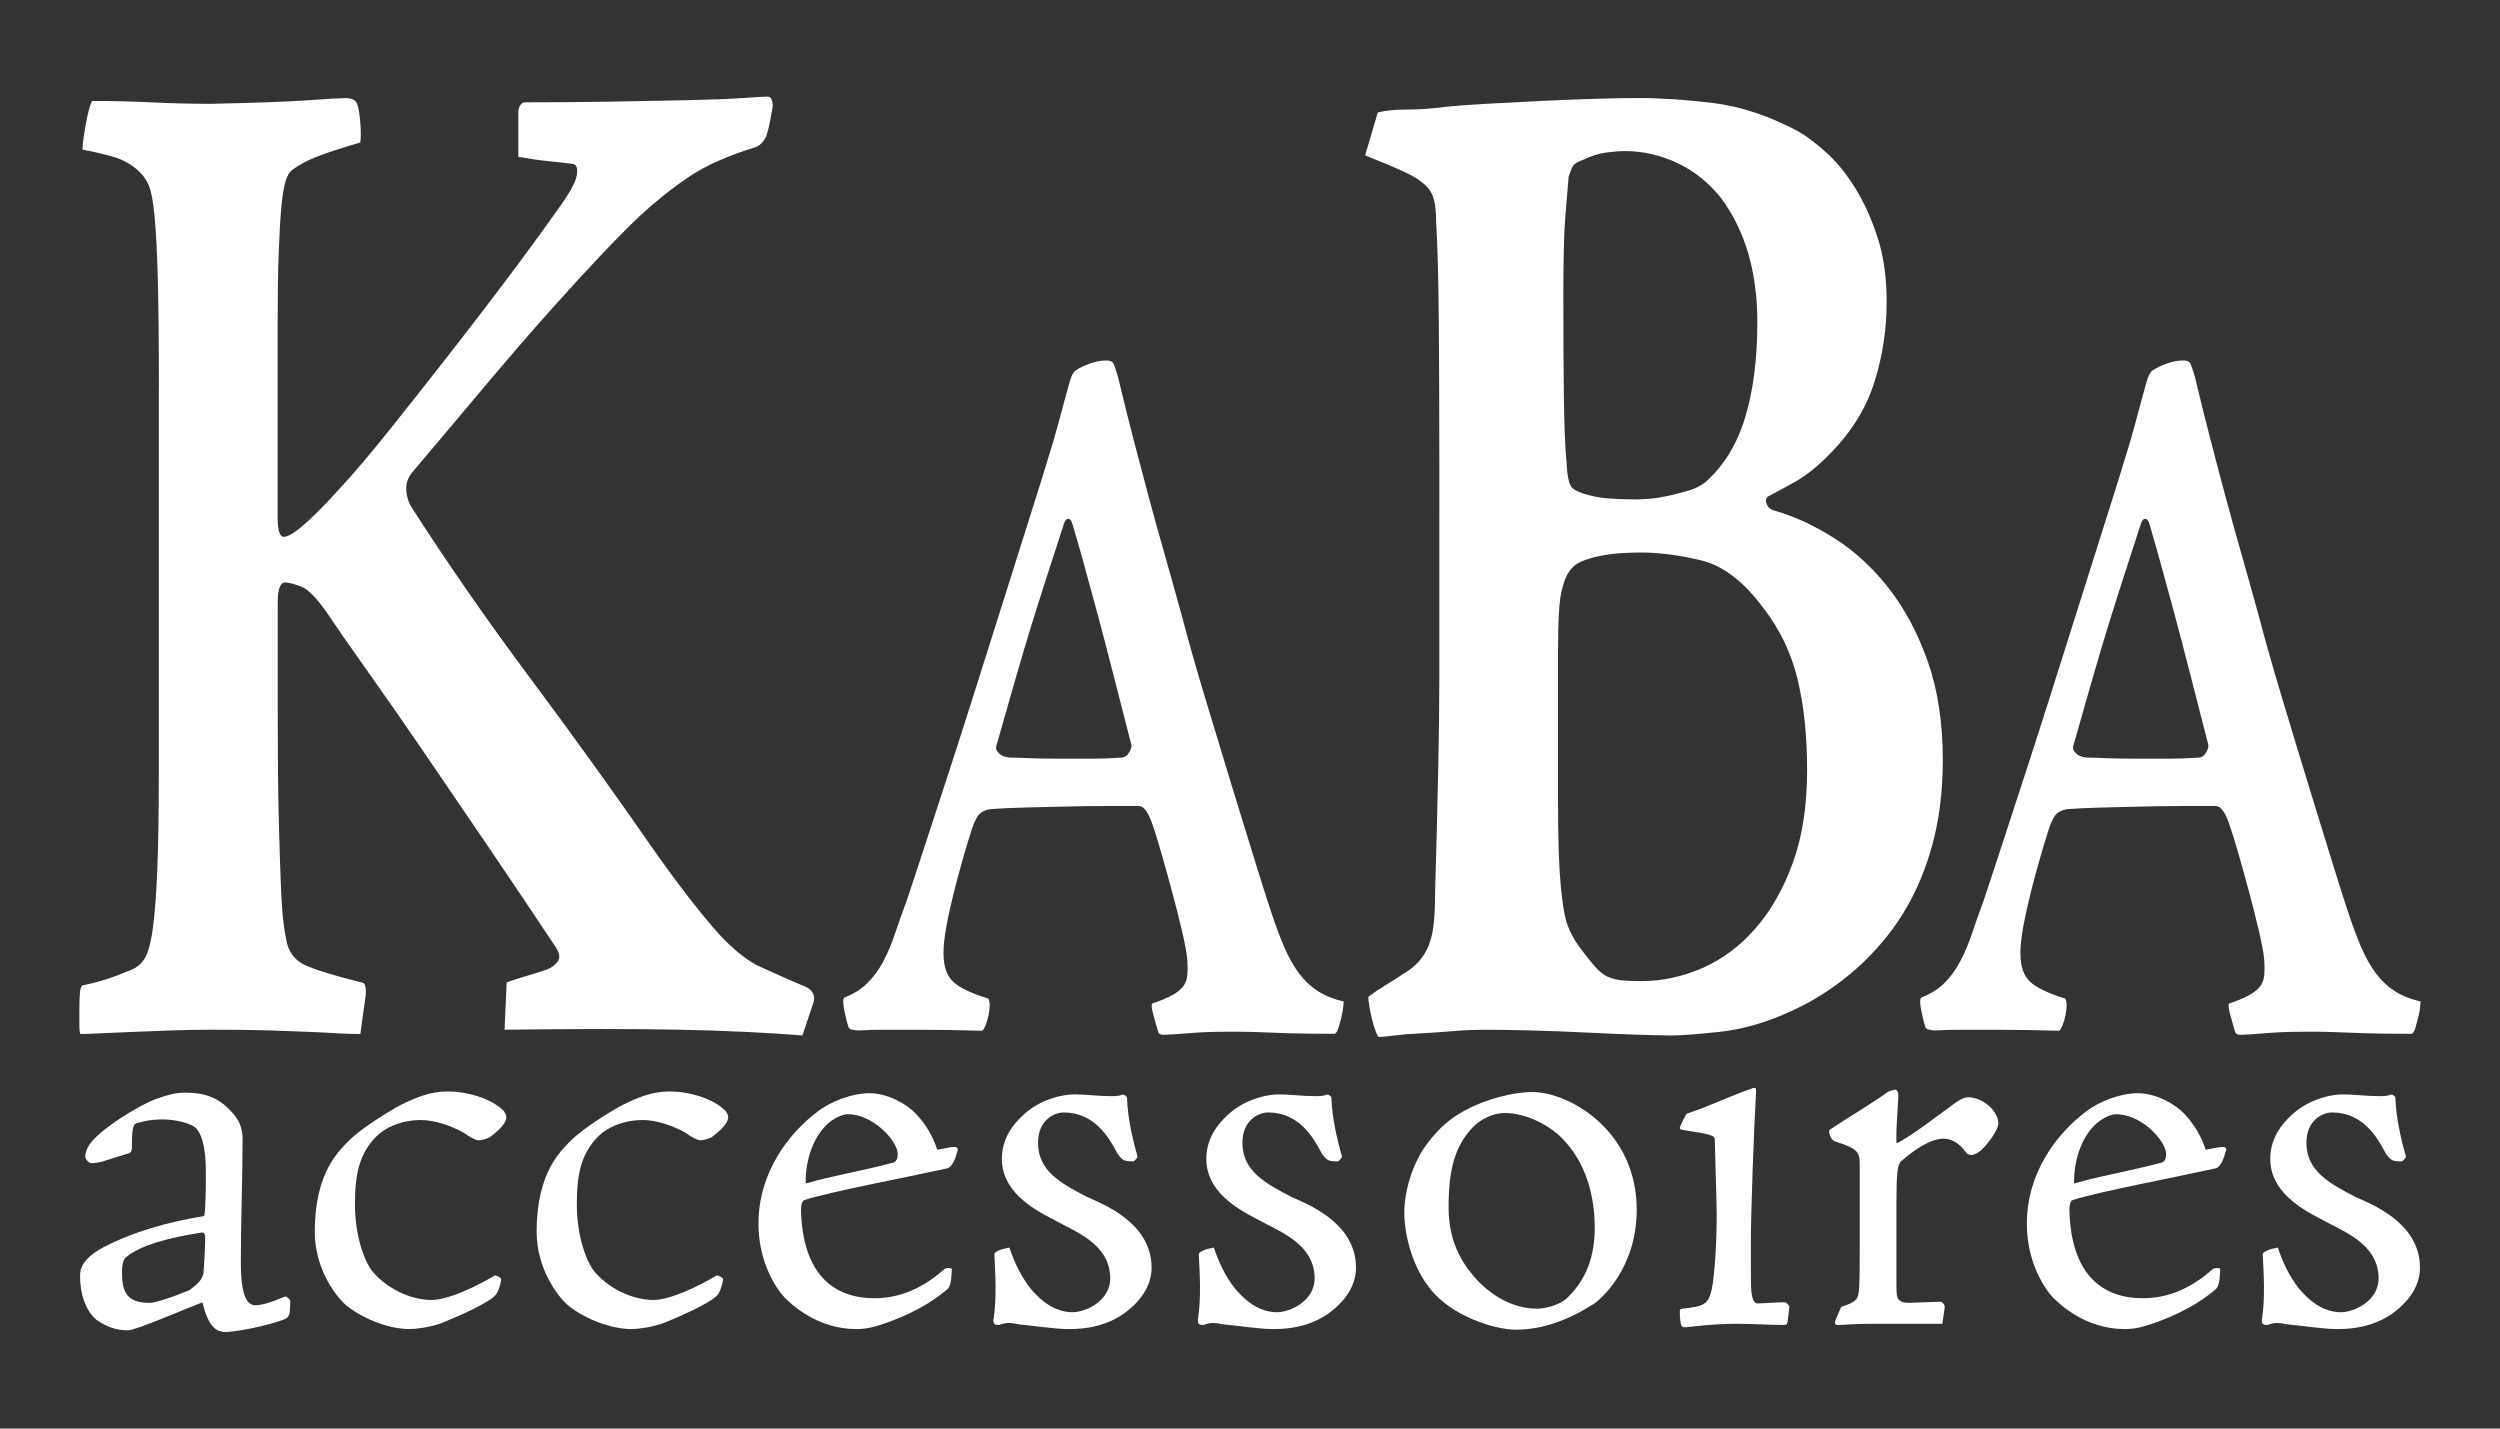 <?xml version="1.0" encoding="utf-8"?>
<!-- Generator: Adobe Illustrator 14.0.0, SVG Export Plug-In . SVG Version: 6.00 Build 43363)  -->
<!DOCTYPE svg PUBLIC "-//W3C//DTD SVG 1.1//EN" "http://www.w3.org/Graphics/SVG/1.1/DTD/svg11.dtd">
<svg version="1.1" id="Layer_1" xmlns="http://www.w3.org/2000/svg" xmlns:xlink="http://www.w3.org/1999/xlink" x="0px" y="0px"
	 width="99.212px" height="56.693px" viewBox="0 0 99.212 56.693" enable-background="new 0 0 99.212 56.693" xml:space="preserve">
<rect x="0" y="0" width="99.212" height="56.693" fill="#333333" stroke="none"/>
<g>
	<path fill="#FFFFFF" d="M6.306,15.438c0-1.819-0.015-3.259-0.042-4.322c-0.028-1.061-0.07-1.896-0.127-2.504
		C6.081,8.006,6.004,7.588,5.905,7.36c-0.098-0.227-0.23-0.416-0.399-0.568c-0.28-0.265-0.617-0.455-1.01-0.568
		c-0.393-0.114-0.799-0.208-1.22-0.285c0-0.188,0.042-0.521,0.126-0.995c0.085-0.474,0.169-0.787,0.253-0.938
		c0.812,0,1.605,0.02,2.377,0.057c0.771,0.038,1.549,0.057,2.334,0.057c1.768-0.037,3.057-0.085,3.87-0.142
		c0.813-0.058,1.305-0.086,1.473-0.086c0.253,0,0.406,0.077,0.463,0.228c0.056,0.152,0.098,0.398,0.126,0.74
		c0.027,0.341,0.027,0.606,0,0.796c-0.785,0.228-1.367,0.418-1.745,0.569c-0.379,0.151-0.694,0.322-0.947,0.512
		c-0.112,0.076-0.203,0.228-0.273,0.455c-0.07,0.227-0.126,0.568-0.168,1.025c-0.042,0.454-0.077,1.062-0.105,1.821
		c-0.028,0.758-0.042,1.706-0.042,2.844v7.68c0,0.531,0.099,0.777,0.295,0.738c0.195-0.037,0.49-0.236,0.883-0.598
		c0.393-0.359,0.827-0.805,1.305-1.336c0.561-0.605,1.213-1.375,1.956-2.305c0.742-0.928,1.507-1.895,2.292-2.901
		c0.785-1.003,1.557-2.009,2.314-3.013c0.757-1.006,1.43-1.926,2.019-2.76c0.477-0.647,0.743-1.111,0.8-1.395
		c0.056-0.284,0.014-0.445-0.126-0.483c-0.281-0.037-0.61-0.075-0.989-0.114c-0.378-0.037-0.778-0.094-1.198-0.17V4.459
		c0-0.189,0.069-0.322,0.21-0.398c1.205,0,2.369-0.009,3.491-0.028c1.122-0.019,2.131-0.037,3.029-0.057
		c0.897-0.019,1.626-0.048,2.188-0.086c0.561-0.037,0.883-0.057,0.968-0.057c0.14,0,0.21,0.134,0.21,0.398
		c-0.112,0.683-0.21,1.101-0.295,1.251c-0.084,0.152-0.196,0.267-0.336,0.342c-1.122,0.341-2.02,0.739-2.692,1.193
		c-0.673,0.455-1.318,0.968-1.936,1.538c-0.477,0.455-1.003,0.986-1.577,1.593c-0.575,0.608-1.228,1.319-1.956,2.133
		c-0.729,0.816-1.55,1.763-2.461,2.843c-0.912,1.081-1.942,2.305-3.092,3.67c-0.253,0.34-0.267,0.758-0.042,1.25
		c1.43,2.238,3.014,4.523,4.753,6.855s3.436,4.693,5.091,7.084c0.812,1.137,1.528,2.066,2.146,2.787
		c0.616,0.721,1.205,1.232,1.767,1.535c0.421,0.191,0.778,0.352,1.072,0.484c0.295,0.133,0.582,0.256,0.862,0.369
		c0.309,0.152,0.406,0.379,0.295,0.684l-0.421,1.25c-1.402-0.113-3.015-0.189-4.838-0.227s-4.15-0.037-6.982,0l0.084-1.877
		c0.084-0.037,0.315-0.115,0.694-0.229c0.378-0.113,0.679-0.207,0.904-0.283c0.195-0.076,0.343-0.189,0.441-0.342
		c0.098-0.152,0.049-0.361-0.147-0.627c-0.729-1.1-1.557-2.332-2.481-3.697c-0.926-1.365-1.823-2.682-2.692-3.953
		c-0.87-1.271-1.648-2.391-2.335-3.357c-0.688-0.967-1.143-1.621-1.367-1.963c-0.478-0.719-0.862-1.137-1.157-1.25
		c-0.294-0.115-0.512-0.172-0.651-0.172c-0.196,0-0.295,0.266-0.295,0.797v4.324c0,1.744,0.014,3.166,0.042,4.266
		c0.028,1.102,0.057,1.982,0.084,2.646c0.028,0.664,0.063,1.156,0.105,1.479s0.077,0.541,0.105,0.654
		c0.084,0.492,0.336,0.834,0.757,1.023c0.421,0.191,1.164,0.418,2.229,0.684c0.141,0,0.196,0.17,0.169,0.512l-0.211,1.535
		c-0.309,0-0.609-0.01-0.904-0.027c-0.294-0.02-0.666-0.039-1.114-0.057c-0.449-0.02-0.982-0.039-1.599-0.059
		c-0.617-0.02-1.389-0.027-2.314-0.027c-0.477,0-0.988,0.008-1.535,0.027s-1.066,0.039-1.557,0.059
		c-0.49,0.018-0.925,0.037-1.304,0.057c-0.379,0.018-0.639,0.027-0.778,0.027C3.164,41,3.15,40.875,3.15,40.668
		c0-0.209,0-0.428,0-0.654c0-0.229,0.007-0.426,0.021-0.598c0.014-0.17,0.048-0.273,0.104-0.312c0.589-0.113,1.191-0.303,1.81-0.568
		c0.252-0.076,0.455-0.219,0.609-0.428c0.154-0.207,0.273-0.598,0.357-1.166s0.147-1.355,0.189-2.361
		c0.042-1.004,0.063-2.322,0.063-3.953V15.438z"/>
	<path fill="#FFFFFF" d="M43.921,14.307c0.138,0,0.227,0.041,0.266,0.121c0.04,0.08,0.099,0.254,0.178,0.52
		c0.217,0.907,0.424,1.741,0.621,2.5s0.395,1.506,0.592,2.24c0.196,0.732,0.403,1.48,0.621,2.24c0.216,0.76,0.454,1.605,0.71,2.539
		c0.236,0.906,0.537,1.967,0.902,3.18c0.365,1.215,0.725,2.4,1.08,3.561c0.354,1.16,0.674,2.199,0.961,3.119
		c0.285,0.92,0.488,1.555,0.605,1.9c0.178,0.533,0.351,0.994,0.517,1.381c0.168,0.387,0.355,0.719,0.563,1
		c0.207,0.279,0.449,0.514,0.725,0.699c0.275,0.188,0.63,0.334,1.063,0.439c0-0.025-0.004,0.027-0.014,0.16
		c-0.01,0.135-0.035,0.281-0.074,0.441s-0.078,0.307-0.119,0.439c-0.039,0.133-0.088,0.213-0.146,0.24
		c-0.71,0-1.296-0.008-1.76-0.02c-0.465-0.014-0.849-0.027-1.153-0.041c-0.307-0.014-0.574-0.02-0.801-0.02
		c-0.225,0-0.457,0-0.693,0c-0.473,0-0.951,0.02-1.436,0.061c-0.482,0.039-0.803,0.059-0.96,0.059c-0.119,0-0.188-0.039-0.208-0.119
		c-0.039-0.133-0.099-0.34-0.177-0.621c-0.079-0.279-0.099-0.445-0.06-0.5c0.315-0.105,0.572-0.213,0.77-0.318
		c0.197-0.107,0.346-0.221,0.443-0.342c0.098-0.119,0.158-0.266,0.178-0.439c0.02-0.172,0.02-0.393,0-0.66
		c-0.02-0.24-0.09-0.613-0.207-1.119s-0.252-1.033-0.4-1.58c-0.146-0.547-0.29-1.061-0.429-1.541
		c-0.138-0.479-0.236-0.799-0.295-0.959c-0.178-0.586-0.375-0.881-0.592-0.881c-0.354,0-0.789,0-1.302,0s-1.045,0.008-1.597,0.021
		c-0.553,0.014-1.09,0.025-1.612,0.039s-0.972,0.033-1.346,0.061c-0.236,0.027-0.409,0.113-0.518,0.26s-0.212,0.395-0.311,0.74
		c-0.079,0.24-0.178,0.566-0.296,0.98c-0.118,0.412-0.236,0.854-0.354,1.318c-0.118,0.467-0.218,0.914-0.296,1.34
		c-0.079,0.428-0.118,0.787-0.118,1.08c0,0.508,0.123,0.881,0.369,1.121s0.715,0.467,1.405,0.68c0.039,0.055,0.059,0.141,0.059,0.26
		c0,0.121-0.015,0.254-0.044,0.4s-0.069,0.279-0.118,0.4c-0.05,0.119-0.094,0.193-0.133,0.219c-0.868-0.025-1.677-0.039-2.426-0.039
		c-0.75,0-1.282,0-1.598,0c-0.256,0-0.487,0.006-0.694,0.02s-0.341,0.006-0.399-0.02c-0.118,0-0.188-0.053-0.207-0.16
		c-0.04-0.105-0.089-0.307-0.148-0.6c-0.059-0.293-0.059-0.467,0-0.52c0.355-0.135,0.655-0.32,0.902-0.561
		c0.246-0.24,0.459-0.527,0.636-0.861c0.178-0.332,0.335-0.705,0.474-1.119c0.138-0.412,0.296-0.859,0.474-1.34
		c0.118-0.346,0.305-0.914,0.562-1.699c0.256-0.787,0.557-1.707,0.902-2.762c0.345-1.053,0.714-2.199,1.109-3.439
		c0.394-1.24,0.783-2.473,1.168-3.699s0.759-2.414,1.124-3.561c0.364-1.146,0.675-2.146,0.932-3c0.138-0.48,0.261-0.926,0.37-1.34
		c0.107-0.412,0.201-0.754,0.28-1.02c0.06-0.24,0.138-0.4,0.237-0.48c0.157-0.105,0.35-0.199,0.576-0.279s0.438-0.121,0.636-0.121
		H43.921z M40.193,30.067c0.158,0,0.375,0.008,0.651,0.021c0.275,0.014,0.67,0.02,1.183,0.02c0.552,0,1.001,0,1.346,0
		s0.715-0.014,1.109-0.041c0.138,0,0.246-0.066,0.325-0.199s0.108-0.24,0.089-0.32c-0.276-1.066-0.522-2.025-0.739-2.879
		s-0.419-1.627-0.606-2.32s-0.36-1.326-0.518-1.9c-0.158-0.574-0.315-1.127-0.474-1.66c-0.039-0.133-0.094-0.199-0.162-0.199
		c-0.069,0-0.123,0.053-0.163,0.16c-0.276,0.854-0.518,1.6-0.725,2.238c-0.207,0.641-0.409,1.281-0.606,1.92
		c-0.197,0.641-0.399,1.32-0.606,2.041s-0.458,1.6-0.754,2.641c-0.04,0.105,0,0.213,0.118,0.318c0.118,0.107,0.286,0.16,0.503,0.16
		H40.193z"/>
	<path fill="#FFFFFF" d="M57.119,18.112c0-2.047-0.008-3.868-0.021-5.46c-0.014-1.592-0.049-2.881-0.106-3.869
		c0-0.34-0.027-0.626-0.084-0.854c-0.057-0.227-0.176-0.425-0.357-0.595c-0.184-0.172-0.457-0.342-0.82-0.513
		c-0.365-0.17-0.883-0.388-1.557-0.654l0.504-1.706c0.309-0.076,0.701-0.114,1.18-0.114c0.477,0,0.994-0.037,1.555-0.113
		c0.366-0.037,0.885-0.076,1.558-0.114c0.674-0.037,1.388-0.075,2.146-0.113c0.758-0.037,1.492-0.066,2.209-0.086
		C64.039,3.9,64.607,3.89,65.027,3.89c0.896,0,1.886,0.067,2.965,0.199c1.08,0.134,2.195,0.503,3.346,1.109
		c0.337,0.19,0.715,0.475,1.136,0.854c0.422,0.38,0.807,0.854,1.156,1.421c0.352,0.57,0.646,1.225,0.885,1.963
		c0.238,0.74,0.357,1.586,0.357,2.533c0,1.1-0.162,2.161-0.484,3.185c-0.322,1.024-0.891,1.954-1.703,2.788
		c-0.506,0.531-0.996,0.93-1.474,1.193c-0.477,0.266-0.828,0.455-1.051,0.57c-0.086,0.076-0.1,0.18-0.043,0.312
		s0.168,0.219,0.336,0.256c0.785,0.227,1.578,0.598,2.378,1.109c0.799,0.512,1.516,1.176,2.146,1.99
		c0.631,0.816,1.143,1.783,1.535,2.902s0.588,2.418,0.588,3.896c0,1.289-0.154,2.465-0.463,3.527s-0.736,2-1.281,2.816
		c-0.547,0.814-1.199,1.535-1.957,2.16c-0.758,0.627-1.57,1.129-2.44,1.508c-0.926,0.418-1.838,0.674-2.734,0.77
		c-0.898,0.094-1.528,0.141-1.892,0.141c-0.198,0-0.613-0.01-1.243-0.027c-0.631-0.02-1.324-0.049-2.082-0.086
		s-1.508-0.066-2.251-0.086c-0.744-0.02-1.325-0.027-1.745-0.027c-0.477,0-0.94,0.018-1.389,0.057
		c-0.449,0.037-0.87,0.066-1.263,0.086c-0.393,0.018-0.736,0.047-1.031,0.084c-0.293,0.037-0.498,0.059-0.609,0.059
		c-0.027,0-0.07-0.078-0.127-0.229s-0.104-0.312-0.146-0.484c-0.043-0.17-0.078-0.34-0.105-0.512
		c-0.027-0.17-0.041-0.293-0.041-0.369c0.195-0.15,0.42-0.303,0.672-0.455c0.252-0.15,0.49-0.303,0.715-0.455
		c0.254-0.15,0.457-0.312,0.611-0.484c0.152-0.17,0.279-0.369,0.379-0.596c0.098-0.229,0.168-0.504,0.209-0.826
		c0.043-0.322,0.064-0.748,0.064-1.279c0.056-1.934,0.099-3.594,0.126-4.979c0.027-1.383,0.043-2.568,0.043-3.555V18.112z
		 M65.152,38.934c0.814,0,1.614-0.172,2.398-0.514c0.785-0.34,1.486-0.861,2.104-1.564c0.617-0.701,1.115-1.572,1.494-2.615
		s0.567-2.266,0.567-3.67c0-1.365-0.126-2.568-0.378-3.613c-0.254-1.041-0.701-1.98-1.347-2.814
		c-0.786-1.062-1.612-1.697-2.481-1.906c-0.87-0.209-1.67-0.312-2.398-0.312c-0.252,0-0.52,0.01-0.799,0.027
		c-0.281,0.02-0.562,0.057-0.842,0.113c-0.281,0.059-0.525,0.135-0.736,0.229c-0.211,0.096-0.371,0.236-0.484,0.426
		c-0.111,0.152-0.209,0.418-0.293,0.797c-0.084,0.381-0.127,1.158-0.127,2.332c0,2.58,0,4.58,0,6.002s0.035,2.514,0.105,3.271
		c0.07,0.76,0.16,1.289,0.273,1.594c0.111,0.303,0.279,0.605,0.504,0.91c0.225,0.303,0.422,0.549,0.59,0.738
		c0.168,0.191,0.336,0.322,0.504,0.398s0.357,0.123,0.568,0.143s0.455,0.029,0.736,0.029H65.152z M69.739,12.767
		c0-1.973-0.478-3.604-1.431-4.896c-0.477-0.605-1.053-1.07-1.724-1.392c-0.675-0.322-1.376-0.483-2.104-0.483
		c-0.197,0-0.441,0.02-0.736,0.057c-0.295,0.038-0.596,0.133-0.904,0.284c-0.225,0.076-0.365,0.162-0.42,0.256
		c-0.057,0.096-0.113,0.237-0.17,0.426c-0.027,0.305-0.07,0.806-0.125,1.508c-0.057,0.703-0.084,1.736-0.084,3.102
		c0,1.557,0.006,2.909,0.02,4.066c0.016,1.158,0.049,2.039,0.105,2.646c0.027,0.568,0.105,0.91,0.232,1.023
		c0.125,0.113,0.342,0.209,0.652,0.285c0.279,0.076,0.588,0.123,0.924,0.141c0.338,0.02,0.66,0.029,0.969,0.029
		c0.139,0,0.322-0.01,0.546-0.029c0.225-0.018,0.464-0.057,0.717-0.113c0.252-0.057,0.512-0.123,0.777-0.199
		c0.267-0.076,0.497-0.189,0.694-0.342c0.729-0.645,1.254-1.496,1.576-2.559s0.485-2.313,0.485-3.754V12.767z"/>
	<path fill="#FFFFFF" d="M86.657,14.307c0.139,0,0.227,0.041,0.268,0.121c0.039,0.08,0.098,0.254,0.178,0.52
		c0.215,0.907,0.422,1.741,0.621,2.5c0.195,0.76,0.393,1.506,0.59,2.24c0.197,0.732,0.404,1.48,0.621,2.24s0.455,1.605,0.711,2.539
		c0.236,0.906,0.537,1.967,0.902,3.18c0.363,1.215,0.725,2.4,1.08,3.561c0.354,1.16,0.674,2.199,0.961,3.119
		c0.285,0.92,0.488,1.555,0.605,1.9c0.178,0.533,0.35,0.994,0.518,1.381s0.355,0.719,0.562,1c0.207,0.279,0.447,0.514,0.725,0.699
		c0.275,0.188,0.631,0.334,1.064,0.439c0-0.025-0.004,0.027-0.014,0.16c-0.012,0.135-0.035,0.281-0.074,0.441
		c-0.041,0.16-0.08,0.307-0.119,0.439s-0.088,0.213-0.148,0.24c-0.709,0-1.297-0.008-1.76-0.02
		c-0.463-0.014-0.848-0.027-1.152-0.041c-0.307-0.014-0.572-0.02-0.799-0.02s-0.459,0-0.695,0c-0.473,0-0.951,0.02-1.436,0.061
		c-0.482,0.039-0.803,0.059-0.961,0.059c-0.117,0-0.188-0.039-0.207-0.119c-0.039-0.133-0.098-0.34-0.178-0.621
		c-0.078-0.279-0.098-0.445-0.059-0.5c0.316-0.105,0.572-0.213,0.77-0.318c0.197-0.107,0.344-0.221,0.443-0.342
		c0.098-0.119,0.158-0.266,0.178-0.439c0.02-0.172,0.02-0.393,0-0.66c-0.02-0.24-0.09-0.613-0.207-1.119
		c-0.119-0.506-0.252-1.033-0.4-1.58c-0.146-0.547-0.291-1.061-0.428-1.541c-0.139-0.479-0.236-0.799-0.297-0.959
		c-0.176-0.586-0.373-0.881-0.59-0.881c-0.355,0-0.789,0-1.303,0c-0.512,0-1.045,0.008-1.598,0.021
		c-0.551,0.014-1.09,0.025-1.611,0.039c-0.523,0.014-0.971,0.033-1.346,0.061c-0.236,0.027-0.41,0.113-0.518,0.26
		c-0.109,0.146-0.213,0.395-0.311,0.74c-0.078,0.24-0.178,0.566-0.295,0.98c-0.119,0.412-0.238,0.854-0.355,1.318
		c-0.119,0.467-0.217,0.914-0.297,1.34c-0.078,0.428-0.117,0.787-0.117,1.08c0,0.508,0.123,0.881,0.369,1.121
		s0.715,0.467,1.404,0.68c0.041,0.055,0.061,0.141,0.061,0.26c0,0.121-0.016,0.254-0.045,0.4s-0.068,0.279-0.119,0.4
		c-0.049,0.119-0.094,0.193-0.133,0.219c-0.867-0.025-1.676-0.039-2.426-0.039c-0.748,0-1.281,0-1.596,0
		c-0.258,0-0.488,0.006-0.695,0.02s-0.34,0.006-0.4-0.02c-0.117,0-0.188-0.053-0.207-0.16c-0.039-0.105-0.088-0.307-0.146-0.6
		c-0.061-0.293-0.061-0.467,0-0.52c0.354-0.135,0.654-0.32,0.902-0.561c0.246-0.24,0.457-0.527,0.635-0.861
		c0.178-0.332,0.336-0.705,0.473-1.119c0.139-0.412,0.297-0.859,0.475-1.34c0.117-0.346,0.305-0.914,0.561-1.699
		c0.258-0.787,0.559-1.707,0.902-2.762c0.346-1.053,0.715-2.199,1.109-3.439s0.785-2.473,1.168-3.699
		c0.385-1.227,0.76-2.414,1.125-3.561s0.676-2.146,0.932-3c0.137-0.48,0.262-0.926,0.369-1.34c0.109-0.412,0.203-0.754,0.281-1.02
		c0.059-0.24,0.139-0.4,0.236-0.48c0.158-0.105,0.35-0.199,0.578-0.279c0.227-0.08,0.438-0.121,0.635-0.121H86.657z M82.931,30.067
		c0.158,0,0.375,0.008,0.65,0.021c0.277,0.014,0.67,0.02,1.184,0.02c0.553,0,1,0,1.346,0s0.715-0.014,1.109-0.041
		c0.139,0,0.246-0.066,0.326-0.199c0.078-0.133,0.107-0.24,0.088-0.32c-0.275-1.066-0.523-2.025-0.738-2.879
		c-0.219-0.854-0.42-1.627-0.607-2.32s-0.359-1.326-0.518-1.9s-0.316-1.127-0.473-1.66c-0.041-0.133-0.094-0.199-0.164-0.199
		c-0.068,0-0.123,0.053-0.162,0.16c-0.275,0.854-0.518,1.6-0.725,2.238c-0.207,0.641-0.41,1.281-0.605,1.92
		c-0.197,0.641-0.4,1.32-0.607,2.041s-0.459,1.6-0.754,2.641c-0.039,0.105,0,0.213,0.119,0.318c0.117,0.107,0.285,0.16,0.502,0.16
		H82.931z"/>
</g>
<g>
	<path fill="#FFFFFF" d="M4.009,46.112c-0.115,0.023-0.23,0.047-0.393,0.047c-0.093,0-0.231-0.162-0.231-0.256
		c0-0.115,0.047-0.299,0.139-0.438c0.347-0.602,2.08-1.664,2.728-1.873c0.462-0.162,0.739-0.23,1.109-0.23
		c1.04,0,1.502,0.393,1.872,0.809c0.369,0.393,0.393,0.809,0.393,1.062c0,1.596-0.069,3.189-0.069,4.877
		c0,1.271,0.231,1.688,0.578,1.688c0.438,0,1.155-0.348,1.178-0.348c0.047-0.023,0.231,0.139,0.208,0.209l-0.022,0.393
		c0,0.092-0.047,0.186-0.116,0.254c-0.254,0.162-1.732,0.531-2.426,0.555c-0.394,0-0.693-0.23-0.925-1.178
		c-0.832,0.322-2.658,1.109-2.936,1.109s-0.716-0.023-1.271-0.416c-0.323-0.277-0.647-0.832-0.647-1.758
		c0-0.461,0.347-0.809,0.947-1.133C5.35,48.862,6.667,48.493,8.1,48.26c0.069-0.207,0.069-1.293,0.069-1.756
		c0-1.039-0.185-1.549-0.416-1.756c-0.185-0.162-0.763-0.324-1.294-0.324c-0.555,0-0.925,0.115-1.063,0.162
		c-0.093,0.047-0.162,0.139-0.162,0.879c0,0.16,0,0.254-0.115,0.299L4.009,46.112z M5.95,51.704c0.231,0,0.971-0.254,1.571-0.508
		c0.301-0.23,0.485-0.369,0.555-0.67c0.023-0.301,0.069-1.086,0.069-1.41c0-0.115-0.046-0.207-0.115-0.207
		c-1.479,0.23-2.45,0.531-2.981,0.947c-0.115,0.068-0.208,0.23-0.208,0.646c0,0.785,0.208,1.201,1.086,1.201H5.95z"/>
	<path fill="#FFFFFF" d="M17.76,43.315c0.786,0,1.757,0.277,2.242,0.785c0.046,0.094,0.092,0.139,0.092,0.232
		c0,0.301-0.462,0.646-0.67,0.809c-0.208,0.092-0.439,0.139-0.531,0.092c-0.116-0.045-0.231-0.092-0.485-0.277
		c-0.532-0.301-1.202-0.508-1.688-0.508c-0.809,0-1.433,0.301-1.779,0.646c-0.67,0.67-0.855,1.48-0.855,2.682
		c0,1.363,0.416,2.334,0.693,2.68c0.74,0.855,1.733,1.133,2.334,1.133c0.693,0,1.826-0.555,2.52-0.971
		c0.023-0.023,0.254,0.07,0.254,0.139c0,0.139-0.115,0.578-0.277,0.693c-0.3,0.277-1.294,0.74-2.103,1.064
		c-0.463,0.16-0.994,0.23-1.248,0.23c-0.786,0-1.779-0.369-2.473-0.902c-0.509-0.416-1.295-1.547-1.295-2.957
		c0-2.428,1.018-3.26,1.387-3.652c0.509-0.484,1.549-1.133,2.034-1.387c0.555-0.277,1.155-0.531,1.825-0.531H17.76z"/>
	<path fill="#FFFFFF" d="M26.565,43.315c0.785,0,1.756,0.277,2.241,0.785c0.047,0.094,0.093,0.139,0.093,0.232
		c0,0.301-0.462,0.646-0.67,0.809c-0.208,0.092-0.439,0.139-0.532,0.092c-0.115-0.045-0.23-0.092-0.485-0.277
		c-0.531-0.301-1.201-0.508-1.687-0.508c-0.81,0-1.434,0.301-1.78,0.646c-0.67,0.67-0.854,1.48-0.854,2.682
		c0,1.363,0.416,2.334,0.693,2.68c0.739,0.855,1.733,1.133,2.334,1.133c0.693,0,1.826-0.555,2.52-0.971
		c0.022-0.023,0.254,0.07,0.254,0.139c0,0.139-0.115,0.578-0.277,0.693c-0.301,0.277-1.294,0.74-2.104,1.064
		c-0.462,0.16-0.993,0.23-1.248,0.23c-0.785,0-1.779-0.369-2.473-0.902c-0.508-0.416-1.294-1.547-1.294-2.957
		c0-2.428,1.017-3.26,1.387-3.652c0.508-0.484,1.548-1.133,2.033-1.387c0.555-0.277,1.156-0.531,1.826-0.531H26.565z"/>
	<path fill="#FFFFFF" d="M34.516,43.385c0.717,0,1.479,0.438,1.826,0.809c0.393,0.416,0.67,0.877,0.854,1.432
		c0.186-0.021,0.693-0.16,0.763-0.092c0.069,0.047,0.069,0.092,0.023,0.186c-0.047,0.207-0.186,0.6-0.393,0.646
		c-1.78,0.393-4.623,0.924-5.64,1.248c-0.115,0.023-0.162,0.186-0.162,0.416c0.069,2.588,1.341,3.49,2.912,3.49
		c1.063,0,1.965-0.439,2.751-1.133c0.069-0.092,0.346-0.07,0.323-0.023c-0.023,0.486-0.047,0.646-0.162,0.785
		c-0.947,0.811-2.08,1.248-2.843,1.48c-0.3,0.092-0.577,0.115-0.785,0.115c-1.549,0-2.565-0.971-2.843-1.248
		c-0.347-0.369-1.04-1.41-1.04-2.936c0-2.033,1.201-3.582,2.334-4.438c0.531-0.416,1.387-0.738,2.057-0.738H34.516z M35.625,45.788
		c0-0.484-0.947-1.57-1.987-1.57c-0.162,0-0.394,0.092-0.602,0.23c-0.739,0.508-1.086,1.594-1.062,2.52
		c1.017-0.301,2.172-0.486,3.397-0.809c0.139-0.023,0.254-0.094,0.254-0.348V45.788z"/>
	<path fill="#FFFFFF" d="M45.7,50.317c0,0.602-0.323,1.248-1.086,1.803c-0.693,0.486-1.456,0.625-2.195,0.625
		c-0.578,0-1.618-0.162-1.965-0.186c-0.369-0.068-0.485-0.092-0.809,0.023c-0.023,0-0.139,0-0.185-0.047
		c-0.047-0.068-0.047-0.139-0.023-0.23c0.115-0.832,0.069-1.664,0.023-2.543c0.022-0.045,0.046-0.068,0.092-0.092
		c0.069-0.047,0.162-0.092,0.509-0.162c0.185,0.602,0.578,1.387,0.994,1.803c0.601,0.648,1.155,0.764,1.502,0.764
		c0.555,0,1.502-0.463,1.502-1.342c0-1.34-1.363-1.848-2.033-2.219c-0.578-0.322-2.266-1.016-2.266-2.518
		c0-0.717,0.324-1.318,1.018-1.896c0.646-0.508,1.409-0.67,1.872-0.67c0.438,0,0.901,0.07,1.455,0.07
		c0.231,0,0.347-0.023,0.394-0.047c0.046-0.023,0.092-0.023,0.161,0.023s0.069,0.092,0.069,0.139
		c0.023,0.693,0.186,1.479,0.416,2.287c0,0.047-0.139,0.186-0.161,0.186c-0.37,0-0.439-0.023-0.647-0.324
		c-0.323-0.623-0.901-1.617-2.126-1.617c-0.393,0-1.017,0.324-1.017,1.201c0,1.133,0.924,1.619,1.941,2.15
		c0.554,0.254,2.564,0.994,2.564,2.797V50.317z"/>
	<path fill="#FFFFFF" d="M53.812,50.317c0,0.602-0.322,1.248-1.086,1.803c-0.693,0.486-1.455,0.625-2.194,0.625
		c-0.578,0-1.62-0.162-1.966-0.186c-0.368-0.068-0.486-0.092-0.808,0.023c-0.023,0-0.139,0-0.186-0.047
		c-0.047-0.068-0.047-0.139-0.023-0.23c0.115-0.832,0.07-1.664,0.023-2.543c0.023-0.045,0.047-0.068,0.092-0.092
		c0.07-0.047,0.162-0.092,0.51-0.162c0.184,0.602,0.577,1.387,0.994,1.803c0.598,0.648,1.154,0.764,1.502,0.764
		c0.554,0,1.501-0.463,1.501-1.342c0-1.34-1.362-1.848-2.032-2.219c-0.58-0.322-2.266-1.016-2.266-2.518
		c0-0.717,0.324-1.318,1.017-1.896c0.646-0.508,1.411-0.67,1.872-0.67c0.438,0,0.899,0.07,1.454,0.07
		c0.232,0,0.348-0.023,0.395-0.047c0.045-0.023,0.092-0.023,0.16,0.023c0.07,0.047,0.07,0.092,0.07,0.139
		c0.023,0.693,0.186,1.479,0.416,2.287c0,0.047-0.139,0.186-0.16,0.186c-0.371,0-0.441-0.023-0.648-0.324
		c-0.324-0.623-0.902-1.617-2.126-1.617c-0.393,0-1.018,0.324-1.018,1.201c0,1.133,0.926,1.619,1.942,2.15
		c0.553,0.254,2.564,0.994,2.564,2.797V50.317z"/>
	<path fill="#FFFFFF" d="M60.814,43.338c1.435,0,4.138,1.502,4.138,4.668c0,2.357-1.455,3.582-1.71,3.744
		c-1.062,0.67-2.057,1.018-3.098,1.018c-0.785,0-2.541-0.51-3.42-1.664c-0.74-0.947-0.994-2.219-0.994-2.982
		c0-0.924,0.371-2.033,0.902-2.727c0.484-0.646,0.924-1.018,1.525-1.34c0.763-0.416,1.871-0.717,2.635-0.717H60.814z M59.684,44.17
		c-0.371,0-0.902,0.207-1.248,0.578c-0.693,0.738-0.949,1.641-0.949,3.166c0,1.502,0.648,2.357,1.156,2.912
		c0.879,0.9,1.756,1.109,2.357,1.109c0.277,0,0.856-0.115,1.181-0.416c0.575-0.555,1.106-1.363,1.106-2.797
		c0-1.502-0.484-2.842-1.479-3.721c-0.46-0.393-1.271-0.832-2.104-0.832H59.684z"/>
	<path fill="#FFFFFF" d="M68.049,45.188c-0.023-0.117-0.162-0.186-1.294-0.348c-0.092-0.023-0.115-0.068-0.068-0.162
		c0.207-0.439,0.23-0.484,0.324-0.508c0.899-0.301,1.522-0.625,2.563-0.994c0.023,0,0.047,0,0.068,0
		c0.047,0,0.047,0.047,0.047,0.162c-0.092,1.572-0.207,4.83-0.207,6.031c0,1.271,0,1.641,0.021,1.896
		c0.047,0.322,0.094,0.484,0.301,0.461c0.787-0.045,0.947-0.045,1.018-0.045c0.068,0,0.207,0.139,0.186,0.207l-0.07,0.578
		c-0.023,0.115-0.068,0.115-0.162,0.115c-0.578,0-1.154-0.047-1.871-0.047c-0.994,0-1.94,0.139-2.011,0.139
		c-0.115,0-0.16-0.021-0.184-0.115c-0.047-0.184-0.047-0.416-0.047-0.531c0-0.068,0.047-0.092,0.092-0.092
		c0.878-0.094,1.04-0.162,1.179-0.787c0.092-0.393,0.23-2.033,0.184-3.488L68.049,45.188z"/>
	<path fill="#FFFFFF" d="M73.065,51.866c0.531-0.184,0.646-0.254,0.691-0.555c0.047-0.254,0.047-0.717,0.047-2.865v-2.219
		c0-0.484-0.047-0.646-0.971-0.924c-0.162-0.047-0.277-0.324-0.23-0.463c0.877-0.578,1.594-0.994,2.311-1.502
		c0.092-0.047,0.23-0.092,0.301-0.092c0.092,0,0.139,0.139,0.115,0.369c-0.023,0.578-0.092,1.178-0.068,1.756
		c0.508-0.207,1.986-1.363,2.195-1.502c0.207-0.162,0.461-0.324,0.646-0.324c0.578,0,1.201,0.533,1.201,1.041
		c0,0.277-0.484,0.9-0.715,1.086c-0.094,0.07-0.232,0.162-0.348,0.162c-0.092,0-0.162-0.023-0.23-0.115
		c-0.209-0.277-0.486-0.531-0.879-0.531c-0.555,0-1.248,0.508-1.688,0.9c-0.139,0.115-0.184,0.463-0.184,1.664v2.912
		c0,0.602,0,0.785,0.068,0.879c0.092,0.115,0.186,0.16,0.439,0.16l1.225-0.045c0.092,0,0.186,0.115,0.186,0.207l-0.094,0.67
		c-0.992,0-2.01,0-3.004,0c-0.439,0-0.971,0.047-1.154,0.047c-0.094,0-0.139-0.068-0.07-0.23L73.065,51.866z"/>
	<path fill="#FFFFFF" d="M84.851,43.385c0.717,0,1.48,0.438,1.826,0.809c0.393,0.416,0.67,0.877,0.855,1.432
		c0.186-0.021,0.693-0.16,0.762-0.092c0.07,0.047,0.07,0.092,0.023,0.186c-0.047,0.207-0.186,0.6-0.393,0.646
		c-1.779,0.393-4.623,0.924-5.639,1.248c-0.115,0.023-0.162,0.186-0.162,0.416c0.068,2.588,1.34,3.49,2.912,3.49
		c1.062,0,1.965-0.439,2.75-1.133c0.068-0.092,0.346-0.07,0.324-0.023c-0.023,0.486-0.047,0.646-0.162,0.785
		c-0.947,0.811-2.08,1.248-2.844,1.48c-0.299,0.092-0.576,0.115-0.785,0.115c-1.549,0-2.564-0.971-2.842-1.248
		c-0.348-0.369-1.041-1.41-1.041-2.936c0-2.033,1.201-3.582,2.334-4.438c0.531-0.416,1.387-0.738,2.057-0.738H84.851z M85.96,45.788
		c0-0.484-0.947-1.57-1.986-1.57c-0.162,0-0.395,0.092-0.602,0.23c-0.74,0.508-1.086,1.594-1.062,2.52
		c1.016-0.301,2.172-0.486,3.396-0.809c0.139-0.023,0.254-0.094,0.254-0.348V45.788z"/>
	<path fill="#FFFFFF" d="M96.036,50.317c0,0.602-0.322,1.248-1.086,1.803c-0.693,0.486-1.455,0.625-2.195,0.625
		c-0.578,0-1.617-0.162-1.965-0.186c-0.369-0.068-0.484-0.092-0.809,0.023c-0.023,0-0.139,0-0.186-0.047
		c-0.045-0.068-0.045-0.139-0.021-0.23c0.115-0.832,0.068-1.664,0.021-2.543c0.023-0.045,0.047-0.068,0.094-0.092
		c0.068-0.047,0.162-0.092,0.508-0.162c0.186,0.602,0.578,1.387,0.994,1.803c0.6,0.648,1.154,0.764,1.502,0.764
		c0.555,0,1.502-0.463,1.502-1.342c0-1.34-1.363-1.848-2.033-2.219c-0.578-0.322-2.266-1.016-2.266-2.518
		c0-0.717,0.324-1.318,1.018-1.896c0.646-0.508,1.41-0.67,1.871-0.67c0.439,0,0.902,0.07,1.457,0.07c0.23,0,0.346-0.023,0.393-0.047
		s0.092-0.023,0.162,0.023c0.068,0.047,0.068,0.092,0.068,0.139c0.023,0.693,0.186,1.479,0.416,2.287
		c0,0.047-0.139,0.186-0.162,0.186c-0.369,0-0.438-0.023-0.646-0.324c-0.324-0.623-0.9-1.617-2.127-1.617
		c-0.393,0-1.016,0.324-1.016,1.201c0,1.133,0.924,1.619,1.941,2.15c0.555,0.254,2.564,0.994,2.564,2.797V50.317z"/>
</g>
</svg>
